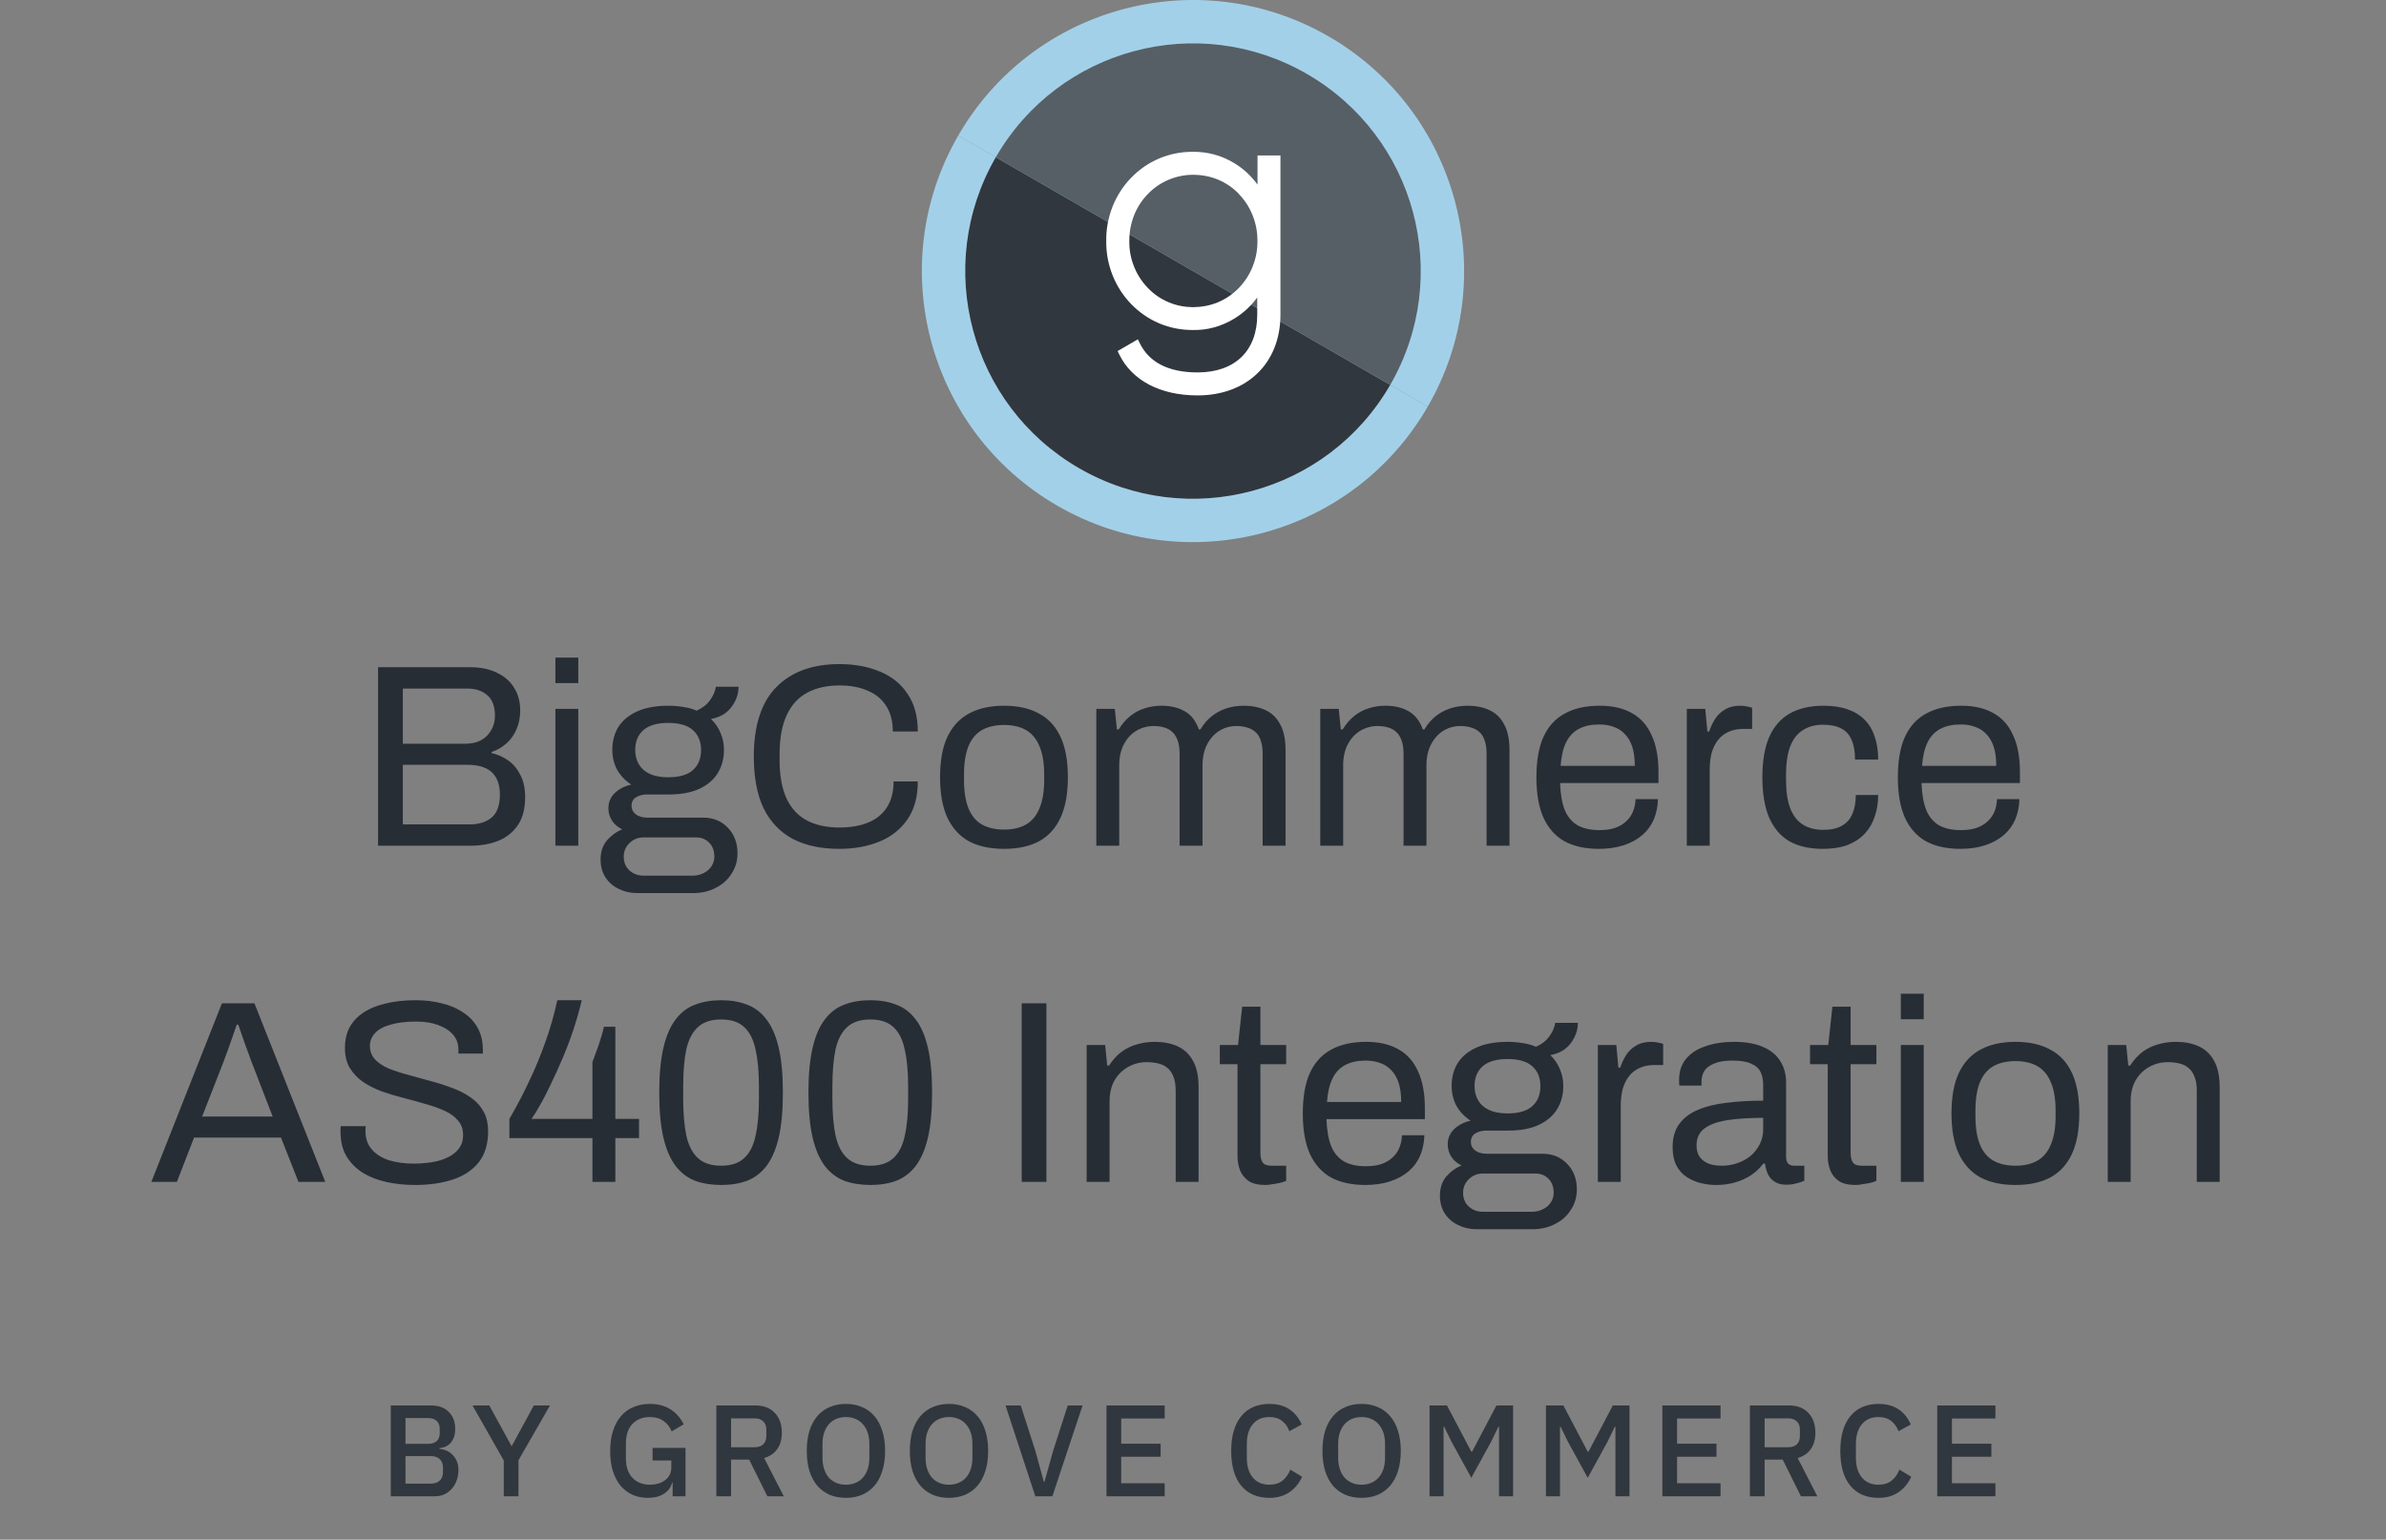 <svg width="220" height="142" viewBox="0 0 220 142" fill="none" xmlns="http://www.w3.org/2000/svg">
<rect x="0" y="0" width="220" height="142" fill="#808080" stroke="none"/>
<path d="M34.861 78V61.536H43.357C44.301 61.536 45.117 61.704 45.805 62.04C46.493 62.36 47.021 62.816 47.389 63.408C47.773 64 47.965 64.704 47.965 65.52C47.965 66.144 47.853 66.72 47.629 67.248C47.405 67.776 47.093 68.216 46.693 68.568C46.293 68.92 45.837 69.184 45.325 69.36V69.456C45.901 69.584 46.421 69.816 46.885 70.152C47.349 70.488 47.717 70.936 47.989 71.496C48.277 72.04 48.421 72.712 48.421 73.512C48.421 74.584 48.197 75.448 47.749 76.104C47.301 76.76 46.701 77.24 45.949 77.544C45.197 77.848 44.333 78 43.357 78H34.861ZM37.141 76.032H43.333C44.149 76.032 44.813 75.824 45.325 75.408C45.837 74.976 46.093 74.264 46.093 73.272C46.093 72.664 45.981 72.16 45.757 71.76C45.533 71.344 45.205 71.04 44.773 70.848C44.341 70.64 43.797 70.536 43.141 70.536H37.141V76.032ZM37.141 68.592H42.925C43.469 68.592 43.941 68.488 44.341 68.28C44.741 68.056 45.053 67.752 45.277 67.368C45.517 66.968 45.637 66.52 45.637 66.024C45.637 65.16 45.405 64.528 44.941 64.128C44.477 63.712 43.861 63.504 43.093 63.504H37.141V68.592ZM51.211 63V60.648H53.323V63H51.211ZM51.211 78V65.376H53.323V78H51.211ZM58.737 82.368C58.129 82.368 57.569 82.24 57.057 81.984C56.545 81.744 56.137 81.392 55.833 80.928C55.529 80.464 55.377 79.912 55.377 79.272C55.377 78.568 55.569 77.984 55.953 77.52C56.353 77.056 56.825 76.712 57.369 76.488C56.969 76.296 56.657 76.032 56.433 75.696C56.209 75.344 56.097 74.96 56.097 74.544C56.097 73.984 56.297 73.512 56.697 73.128C57.113 72.744 57.617 72.488 58.209 72.36C57.665 72.008 57.233 71.56 56.913 71.016C56.609 70.456 56.457 69.84 56.457 69.168C56.457 68.368 56.641 67.664 57.009 67.056C57.393 66.448 57.969 65.968 58.737 65.616C59.521 65.264 60.473 65.088 61.593 65.088C62.105 65.088 62.585 65.128 63.033 65.208C63.481 65.272 63.881 65.384 64.233 65.544C64.793 65.288 65.209 64.96 65.481 64.56C65.769 64.16 65.945 63.752 66.009 63.336H68.097C68.097 63.816 67.985 64.272 67.761 64.704C67.553 65.12 67.265 65.472 66.897 65.76C66.529 66.032 66.081 66.216 65.553 66.312C65.953 66.696 66.249 67.128 66.441 67.608C66.649 68.088 66.753 68.608 66.753 69.168C66.753 69.968 66.561 70.68 66.177 71.304C65.809 71.912 65.249 72.392 64.497 72.744C63.745 73.096 62.801 73.272 61.665 73.272H59.697C59.265 73.272 58.913 73.36 58.641 73.536C58.369 73.696 58.233 73.96 58.233 74.328C58.233 74.648 58.369 74.912 58.641 75.12C58.913 75.312 59.265 75.408 59.697 75.408H64.833C65.761 75.408 66.521 75.72 67.113 76.344C67.705 76.952 68.001 77.736 68.001 78.696C68.001 79.384 67.825 80 67.473 80.544C67.137 81.104 66.657 81.544 66.033 81.864C65.425 82.2 64.713 82.368 63.897 82.368H58.737ZM59.337 80.76H63.873C64.241 80.76 64.577 80.68 64.881 80.52C65.185 80.376 65.425 80.168 65.601 79.896C65.777 79.624 65.865 79.328 65.865 79.008C65.865 78.464 65.705 78.032 65.385 77.712C65.065 77.392 64.665 77.232 64.185 77.232H59.337C58.825 77.232 58.393 77.408 58.041 77.76C57.689 78.096 57.513 78.512 57.513 79.008C57.513 79.536 57.689 79.96 58.041 80.28C58.393 80.6 58.825 80.76 59.337 80.76ZM61.617 71.688C62.641 71.688 63.401 71.464 63.897 71.016C64.393 70.568 64.641 69.952 64.641 69.168C64.641 68.4 64.393 67.792 63.897 67.344C63.401 66.896 62.641 66.672 61.617 66.672C60.593 66.672 59.825 66.896 59.313 67.344C58.817 67.792 58.569 68.4 58.569 69.168C58.569 69.664 58.681 70.104 58.905 70.488C59.129 70.872 59.465 71.168 59.913 71.376C60.361 71.584 60.929 71.688 61.617 71.688ZM77.377 78.288C75.697 78.288 74.273 77.984 73.105 77.376C71.937 76.752 71.041 75.816 70.417 74.568C69.809 73.304 69.505 71.704 69.505 69.768C69.505 66.904 70.201 64.768 71.593 63.36C72.985 61.952 74.921 61.248 77.401 61.248C78.809 61.248 80.057 61.48 81.145 61.944C82.233 62.392 83.081 63.08 83.689 64.008C84.313 64.92 84.625 66.072 84.625 67.464H82.321C82.321 66.504 82.113 65.712 81.697 65.088C81.297 64.464 80.729 64 79.993 63.696C79.257 63.376 78.393 63.216 77.401 63.216C76.249 63.216 75.257 63.44 74.425 63.888C73.593 64.336 72.961 65.032 72.529 65.976C72.097 66.904 71.881 68.104 71.881 69.576V70.08C71.881 71.536 72.097 72.728 72.529 73.656C72.961 74.568 73.585 75.24 74.401 75.672C75.233 76.104 76.233 76.32 77.401 76.32C78.425 76.32 79.305 76.168 80.041 75.864C80.793 75.56 81.369 75.096 81.769 74.472C82.185 73.832 82.393 73.032 82.393 72.072H84.625C84.625 73.496 84.305 74.664 83.665 75.576C83.041 76.488 82.185 77.168 81.097 77.616C80.009 78.064 78.769 78.288 77.377 78.288ZM92.582 78.288C91.302 78.288 90.222 78.056 89.342 77.592C88.478 77.112 87.814 76.384 87.35 75.408C86.902 74.432 86.678 73.192 86.678 71.688C86.678 70.168 86.902 68.928 87.35 67.968C87.814 66.992 88.478 66.272 89.342 65.808C90.222 65.328 91.302 65.088 92.582 65.088C93.862 65.088 94.934 65.328 95.798 65.808C96.678 66.272 97.342 66.992 97.79 67.968C98.238 68.928 98.462 70.168 98.462 71.688C98.462 73.192 98.238 74.432 97.79 75.408C97.342 76.384 96.678 77.112 95.798 77.592C94.934 78.056 93.862 78.288 92.582 78.288ZM92.582 76.512C93.398 76.512 94.078 76.352 94.622 76.032C95.166 75.712 95.574 75.216 95.846 74.544C96.134 73.856 96.278 72.992 96.278 71.952V71.424C96.278 70.368 96.134 69.504 95.846 68.832C95.574 68.16 95.166 67.664 94.622 67.344C94.078 67.024 93.398 66.864 92.582 66.864C91.766 66.864 91.078 67.024 90.518 67.344C89.974 67.664 89.566 68.16 89.294 68.832C89.022 69.504 88.886 70.368 88.886 71.424V71.952C88.886 72.992 89.022 73.856 89.294 74.544C89.566 75.216 89.974 75.712 90.518 76.032C91.078 76.352 91.766 76.512 92.582 76.512ZM101.086 78V65.376H102.79L102.982 67.272H103.15C103.47 66.76 103.83 66.344 104.23 66.024C104.63 65.704 105.07 65.472 105.55 65.328C106.03 65.168 106.55 65.088 107.11 65.088C107.926 65.088 108.63 65.256 109.222 65.592C109.814 65.912 110.254 66.472 110.542 67.272H110.686C110.99 66.76 111.342 66.352 111.742 66.048C112.142 65.728 112.59 65.488 113.086 65.328C113.582 65.168 114.11 65.088 114.67 65.088C115.438 65.088 116.11 65.224 116.686 65.496C117.262 65.752 117.71 66.184 118.03 66.792C118.366 67.384 118.534 68.184 118.534 69.192V78H116.422V69.528C116.422 69.016 116.358 68.592 116.23 68.256C116.118 67.92 115.95 67.664 115.726 67.488C115.502 67.296 115.238 67.16 114.934 67.08C114.646 67 114.334 66.96 113.998 66.96C113.438 66.96 112.918 67.104 112.438 67.392C111.974 67.68 111.598 68.096 111.31 68.64C111.022 69.184 110.878 69.832 110.878 70.584V78H108.766V69.528C108.766 69.016 108.702 68.592 108.574 68.256C108.446 67.92 108.278 67.664 108.07 67.488C107.862 67.296 107.606 67.16 107.302 67.08C107.014 67 106.71 66.96 106.39 66.96C105.814 66.96 105.278 67.104 104.782 67.392C104.302 67.68 103.918 68.096 103.63 68.64C103.342 69.184 103.198 69.832 103.198 70.584V78H101.086ZM121.734 78V65.376H123.438L123.63 67.272H123.798C124.118 66.76 124.478 66.344 124.878 66.024C125.278 65.704 125.718 65.472 126.198 65.328C126.678 65.168 127.198 65.088 127.758 65.088C128.574 65.088 129.278 65.256 129.87 65.592C130.462 65.912 130.902 66.472 131.19 67.272H131.334C131.638 66.76 131.99 66.352 132.39 66.048C132.79 65.728 133.238 65.488 133.734 65.328C134.23 65.168 134.758 65.088 135.318 65.088C136.086 65.088 136.758 65.224 137.334 65.496C137.91 65.752 138.358 66.184 138.678 66.792C139.014 67.384 139.182 68.184 139.182 69.192V78H137.07V69.528C137.07 69.016 137.006 68.592 136.878 68.256C136.766 67.92 136.598 67.664 136.374 67.488C136.15 67.296 135.886 67.16 135.582 67.08C135.294 67 134.982 66.96 134.646 66.96C134.086 66.96 133.566 67.104 133.086 67.392C132.622 67.68 132.246 68.096 131.958 68.64C131.67 69.184 131.526 69.832 131.526 70.584V78H129.414V69.528C129.414 69.016 129.35 68.592 129.222 68.256C129.094 67.92 128.926 67.664 128.718 67.488C128.51 67.296 128.254 67.16 127.95 67.08C127.662 67 127.358 66.96 127.038 66.96C126.462 66.96 125.926 67.104 125.43 67.392C124.95 67.68 124.566 68.096 124.278 68.64C123.99 69.184 123.846 69.832 123.846 70.584V78H121.734ZM147.423 78.288C146.175 78.288 145.119 78.056 144.255 77.592C143.407 77.112 142.759 76.384 142.311 75.408C141.879 74.432 141.663 73.192 141.663 71.688C141.663 70.168 141.879 68.928 142.311 67.968C142.759 66.992 143.415 66.272 144.279 65.808C145.143 65.328 146.223 65.088 147.519 65.088C148.703 65.088 149.695 65.32 150.495 65.784C151.295 66.232 151.895 66.912 152.295 67.824C152.711 68.72 152.919 69.848 152.919 71.208V72.216H143.847C143.879 73.224 144.023 74.056 144.279 74.712C144.551 75.352 144.951 75.824 145.479 76.128C146.007 76.416 146.671 76.56 147.471 76.56C148.015 76.56 148.487 76.496 148.887 76.368C149.303 76.224 149.647 76.024 149.919 75.768C150.207 75.512 150.423 75.208 150.567 74.856C150.711 74.504 150.791 74.12 150.807 73.704H152.871C152.855 74.376 152.727 75 152.487 75.576C152.247 76.136 151.895 76.616 151.431 77.016C150.967 77.416 150.399 77.728 149.727 77.952C149.055 78.176 148.287 78.288 147.423 78.288ZM143.895 70.632H150.735C150.735 69.928 150.655 69.336 150.495 68.856C150.335 68.376 150.103 67.984 149.799 67.68C149.511 67.376 149.167 67.16 148.767 67.032C148.383 66.888 147.943 66.816 147.447 66.816C146.711 66.816 146.087 66.952 145.575 67.224C145.063 67.496 144.671 67.912 144.399 68.472C144.127 69.032 143.959 69.752 143.895 70.632ZM155.531 78V65.376H157.235L157.427 67.464H157.595C157.723 67.064 157.899 66.688 158.123 66.336C158.347 65.968 158.651 65.672 159.035 65.448C159.419 65.208 159.891 65.088 160.451 65.088C160.691 65.088 160.907 65.112 161.099 65.16C161.307 65.192 161.459 65.232 161.555 65.28V67.224H160.763C160.219 67.224 159.747 67.32 159.347 67.512C158.963 67.688 158.643 67.944 158.387 68.28C158.131 68.616 157.939 69.016 157.811 69.48C157.699 69.944 157.643 70.44 157.643 70.968V78H155.531ZM168.065 78.288C166.849 78.288 165.825 78.056 164.993 77.592C164.177 77.112 163.553 76.384 163.121 75.408C162.705 74.416 162.497 73.176 162.497 71.688C162.497 70.2 162.705 68.968 163.121 67.992C163.553 67.016 164.185 66.288 165.017 65.808C165.865 65.328 166.905 65.088 168.137 65.088C169.001 65.088 169.745 65.2 170.369 65.424C171.009 65.648 171.537 65.976 171.953 66.408C172.369 66.84 172.673 67.36 172.865 67.968C173.073 68.576 173.177 69.272 173.177 70.056H171.041C171.041 69.32 170.937 68.72 170.729 68.256C170.537 67.776 170.225 67.424 169.793 67.2C169.361 66.96 168.793 66.84 168.089 66.84C167.385 66.84 166.777 67 166.265 67.32C165.753 67.624 165.361 68.112 165.089 68.784C164.817 69.456 164.681 70.344 164.681 71.448V71.952C164.681 72.992 164.809 73.856 165.065 74.544C165.337 75.232 165.729 75.736 166.241 76.056C166.753 76.376 167.377 76.536 168.113 76.536C168.833 76.536 169.409 76.408 169.841 76.152C170.289 75.896 170.609 75.528 170.801 75.048C171.009 74.568 171.113 73.992 171.113 73.32H173.177C173.177 74.024 173.073 74.68 172.865 75.288C172.673 75.896 172.369 76.424 171.953 76.872C171.537 77.32 171.009 77.672 170.369 77.928C169.729 78.168 168.961 78.288 168.065 78.288ZM180.751 78.288C179.503 78.288 178.447 78.056 177.583 77.592C176.735 77.112 176.087 76.384 175.639 75.408C175.207 74.432 174.991 73.192 174.991 71.688C174.991 70.168 175.207 68.928 175.639 67.968C176.087 66.992 176.743 66.272 177.607 65.808C178.471 65.328 179.551 65.088 180.847 65.088C182.031 65.088 183.023 65.32 183.823 65.784C184.623 66.232 185.223 66.912 185.623 67.824C186.039 68.72 186.247 69.848 186.247 71.208V72.216H177.175C177.207 73.224 177.351 74.056 177.607 74.712C177.879 75.352 178.279 75.824 178.807 76.128C179.335 76.416 179.999 76.56 180.799 76.56C181.343 76.56 181.815 76.496 182.215 76.368C182.631 76.224 182.975 76.024 183.247 75.768C183.535 75.512 183.751 75.208 183.895 74.856C184.039 74.504 184.119 74.12 184.135 73.704H186.199C186.183 74.376 186.055 75 185.815 75.576C185.575 76.136 185.223 76.616 184.759 77.016C184.295 77.416 183.727 77.728 183.055 77.952C182.383 78.176 181.615 78.288 180.751 78.288ZM177.223 70.632H184.063C184.063 69.928 183.983 69.336 183.823 68.856C183.663 68.376 183.431 67.984 183.127 67.68C182.839 67.376 182.495 67.16 182.095 67.032C181.711 66.888 181.271 66.816 180.775 66.816C180.039 66.816 179.415 66.952 178.903 67.224C178.391 67.496 177.999 67.912 177.727 68.472C177.455 69.032 177.287 69.752 177.223 70.632ZM13.957 109L20.461 92.536H23.461L29.989 109H27.517L25.909 104.92H17.893L16.309 109H13.957ZM18.637 102.976H25.141L23.149 97.816C23.101 97.672 23.029 97.472 22.933 97.216C22.837 96.96 22.733 96.68 22.621 96.376C22.509 96.056 22.397 95.736 22.285 95.416C22.173 95.08 22.069 94.776 21.973 94.504H21.829C21.717 94.824 21.589 95.192 21.445 95.608C21.301 96.024 21.157 96.432 21.013 96.832C20.869 97.216 20.749 97.544 20.653 97.816L18.637 102.976ZM38.26 109.288C37.364 109.288 36.5 109.2 35.668 109.024C34.852 108.848 34.124 108.568 33.484 108.184C32.844 107.784 32.332 107.272 31.948 106.648C31.58 106.024 31.396 105.256 31.396 104.344C31.396 104.264 31.396 104.184 31.396 104.104C31.412 104.024 31.42 103.944 31.42 103.864H33.724C33.724 103.912 33.716 103.992 33.7 104.104C33.7 104.2 33.7 104.288 33.7 104.368C33.7 105.008 33.892 105.552 34.276 106C34.66 106.448 35.188 106.784 35.86 107.008C36.548 107.216 37.324 107.32 38.188 107.32C38.572 107.32 38.972 107.296 39.388 107.248C39.82 107.2 40.228 107.12 40.612 107.008C41.012 106.88 41.364 106.72 41.668 106.528C41.988 106.32 42.236 106.072 42.412 105.784C42.604 105.48 42.7 105.112 42.7 104.68C42.7 104.136 42.54 103.688 42.22 103.336C41.916 102.968 41.508 102.672 40.996 102.448C40.484 102.208 39.9 102 39.244 101.824C38.604 101.632 37.94 101.448 37.252 101.272C36.564 101.096 35.892 100.896 35.236 100.672C34.596 100.432 34.02 100.144 33.508 99.808C32.996 99.456 32.58 99.024 32.26 98.512C31.956 98 31.804 97.376 31.804 96.64C31.804 95.952 31.94 95.336 32.212 94.792C32.5 94.248 32.916 93.792 33.46 93.424C34.02 93.04 34.708 92.752 35.524 92.56C36.34 92.352 37.276 92.248 38.332 92.248C39.196 92.248 39.996 92.344 40.732 92.536C41.484 92.712 42.14 92.992 42.7 93.376C43.276 93.744 43.724 94.216 44.044 94.792C44.364 95.368 44.524 96.064 44.524 96.88V97.168H42.268V96.808C42.268 96.264 42.1 95.8 41.764 95.416C41.428 95.032 40.964 94.736 40.372 94.528C39.796 94.32 39.14 94.216 38.404 94.216C37.444 94.216 36.644 94.312 36.004 94.504C35.364 94.68 34.884 94.944 34.564 95.296C34.26 95.632 34.108 96.016 34.108 96.448C34.108 96.944 34.26 97.36 34.564 97.696C34.884 98.032 35.3 98.312 35.812 98.536C36.324 98.744 36.908 98.936 37.564 99.112C38.22 99.288 38.884 99.472 39.556 99.664C40.244 99.84 40.908 100.048 41.548 100.288C42.204 100.512 42.788 100.8 43.3 101.152C43.828 101.488 44.244 101.92 44.548 102.448C44.852 102.96 45.004 103.592 45.004 104.344C45.004 105.512 44.716 106.464 44.14 107.2C43.564 107.92 42.772 108.448 41.764 108.784C40.756 109.12 39.588 109.288 38.26 109.288ZM54.625 109V104.968H46.969V103.192C47.641 102.04 48.249 100.88 48.793 99.712C49.353 98.544 49.849 97.344 50.281 96.112C50.729 94.88 51.097 93.592 51.385 92.248H53.641C53.433 93.128 53.177 94.032 52.873 94.96C52.569 95.872 52.233 96.76 51.865 97.624C51.497 98.488 51.129 99.296 50.761 100.048C50.409 100.8 50.073 101.448 49.753 101.992C49.449 102.536 49.201 102.936 49.009 103.192H54.625V97.96C54.721 97.704 54.817 97.44 54.913 97.168C55.025 96.88 55.129 96.592 55.225 96.304C55.321 96 55.409 95.72 55.489 95.464C55.569 95.192 55.633 94.936 55.681 94.696H56.737V103.192H58.921V104.968H56.737V109H54.625ZM66.497 109.288C65.601 109.288 64.801 109.16 64.097 108.904C63.393 108.632 62.793 108.176 62.297 107.536C61.801 106.88 61.425 106.008 61.169 104.92C60.913 103.816 60.785 102.432 60.785 100.768C60.785 99.104 60.913 97.728 61.169 96.64C61.425 95.536 61.801 94.664 62.297 94.024C62.793 93.368 63.393 92.912 64.097 92.656C64.801 92.384 65.601 92.248 66.497 92.248C67.393 92.248 68.185 92.384 68.873 92.656C69.577 92.912 70.177 93.368 70.673 94.024C71.169 94.664 71.545 95.536 71.801 96.64C72.057 97.728 72.185 99.104 72.185 100.768C72.185 102.432 72.057 103.816 71.801 104.92C71.545 106.008 71.169 106.88 70.673 107.536C70.177 108.176 69.577 108.632 68.873 108.904C68.185 109.16 67.393 109.288 66.497 109.288ZM66.497 107.512C67.409 107.512 68.113 107.28 68.609 106.816C69.121 106.352 69.473 105.664 69.665 104.752C69.873 103.84 69.977 102.704 69.977 101.344V100.24C69.977 98.864 69.873 97.72 69.665 96.808C69.473 95.88 69.121 95.184 68.609 94.72C68.113 94.256 67.409 94.024 66.497 94.024C65.585 94.024 64.873 94.256 64.361 94.72C63.849 95.184 63.489 95.872 63.281 96.784C63.089 97.696 62.993 98.84 62.993 100.216V101.296C62.993 102.656 63.089 103.8 63.281 104.728C63.489 105.656 63.849 106.352 64.361 106.816C64.873 107.28 65.585 107.512 66.497 107.512ZM80.255 109.288C79.359 109.288 78.559 109.16 77.855 108.904C77.151 108.632 76.551 108.176 76.055 107.536C75.559 106.88 75.183 106.008 74.927 104.92C74.671 103.816 74.543 102.432 74.543 100.768C74.543 99.104 74.671 97.728 74.927 96.64C75.183 95.536 75.559 94.664 76.055 94.024C76.551 93.368 77.151 92.912 77.855 92.656C78.559 92.384 79.359 92.248 80.255 92.248C81.151 92.248 81.943 92.384 82.631 92.656C83.335 92.912 83.935 93.368 84.431 94.024C84.927 94.664 85.303 95.536 85.559 96.64C85.815 97.728 85.943 99.104 85.943 100.768C85.943 102.432 85.815 103.816 85.559 104.92C85.303 106.008 84.927 106.88 84.431 107.536C83.935 108.176 83.335 108.632 82.631 108.904C81.943 109.16 81.151 109.288 80.255 109.288ZM80.255 107.512C81.167 107.512 81.871 107.28 82.367 106.816C82.879 106.352 83.231 105.664 83.423 104.752C83.631 103.84 83.735 102.704 83.735 101.344V100.24C83.735 98.864 83.631 97.72 83.423 96.808C83.231 95.88 82.879 95.184 82.367 94.72C81.871 94.256 81.167 94.024 80.255 94.024C79.343 94.024 78.631 94.256 78.119 94.72C77.607 95.184 77.247 95.872 77.039 96.784C76.847 97.696 76.751 98.84 76.751 100.216V101.296C76.751 102.656 76.847 103.8 77.039 104.728C77.247 105.656 77.607 106.352 78.119 106.816C78.631 107.28 79.343 107.512 80.255 107.512ZM94.205 109V92.536H96.485V109H94.205ZM100.195 109V96.376H101.899L102.091 98.272H102.259C102.595 97.76 102.971 97.344 103.387 97.024C103.819 96.704 104.291 96.472 104.803 96.328C105.331 96.168 105.891 96.088 106.483 96.088C107.283 96.088 107.979 96.224 108.571 96.496C109.179 96.768 109.651 97.208 109.987 97.816C110.339 98.424 110.515 99.248 110.515 100.288V109H108.403V100.576C108.403 100.048 108.331 99.616 108.187 99.28C108.059 98.944 107.875 98.68 107.635 98.488C107.411 98.296 107.131 98.16 106.795 98.08C106.475 98 106.115 97.96 105.715 97.96C105.123 97.96 104.563 98.104 104.035 98.392C103.507 98.68 103.083 99.096 102.763 99.64C102.459 100.184 102.307 100.832 102.307 101.584V109H100.195ZM116.671 109.288C116.015 109.288 115.503 109.168 115.135 108.928C114.767 108.672 114.503 108.344 114.343 107.944C114.183 107.528 114.103 107.088 114.103 106.624V98.152H112.471V96.376H114.151L114.535 92.848H116.215V96.376H118.591V98.152H116.215V106.312C116.215 106.712 116.287 107.016 116.431 107.224C116.575 107.416 116.847 107.512 117.247 107.512H118.591V108.904C118.431 108.984 118.239 109.048 118.015 109.096C117.791 109.144 117.559 109.184 117.319 109.216C117.095 109.264 116.879 109.288 116.671 109.288ZM125.884 109.288C124.636 109.288 123.58 109.056 122.715 108.592C121.868 108.112 121.22 107.384 120.771 106.408C120.34 105.432 120.124 104.192 120.124 102.688C120.124 101.168 120.34 99.928 120.771 98.968C121.22 97.992 121.876 97.272 122.74 96.808C123.604 96.328 124.684 96.088 125.98 96.088C127.164 96.088 128.156 96.32 128.956 96.784C129.756 97.232 130.356 97.912 130.756 98.824C131.172 99.72 131.38 100.848 131.38 102.208V103.216H122.308C122.34 104.224 122.484 105.056 122.74 105.712C123.012 106.352 123.412 106.824 123.94 107.128C124.468 107.416 125.132 107.56 125.932 107.56C126.476 107.56 126.948 107.496 127.348 107.368C127.764 107.224 128.108 107.024 128.38 106.768C128.668 106.512 128.884 106.208 129.028 105.856C129.172 105.504 129.252 105.12 129.268 104.704H131.332C131.316 105.376 131.188 106 130.948 106.576C130.708 107.136 130.356 107.616 129.892 108.016C129.428 108.416 128.86 108.728 128.188 108.952C127.516 109.176 126.748 109.288 125.884 109.288ZM122.355 101.632H129.196C129.196 100.928 129.116 100.336 128.956 99.856C128.796 99.376 128.564 98.984 128.26 98.68C127.972 98.376 127.628 98.16 127.228 98.032C126.844 97.888 126.404 97.816 125.908 97.816C125.172 97.816 124.548 97.952 124.036 98.224C123.524 98.496 123.132 98.912 122.86 99.472C122.588 100.032 122.42 100.752 122.355 101.632ZM136.128 113.368C135.52 113.368 134.96 113.24 134.448 112.984C133.936 112.744 133.528 112.392 133.224 111.928C132.92 111.464 132.768 110.912 132.768 110.272C132.768 109.568 132.96 108.984 133.344 108.52C133.744 108.056 134.216 107.712 134.76 107.488C134.36 107.296 134.048 107.032 133.824 106.696C133.6 106.344 133.488 105.96 133.488 105.544C133.488 104.984 133.688 104.512 134.088 104.128C134.504 103.744 135.008 103.488 135.6 103.36C135.056 103.008 134.624 102.56 134.304 102.016C134 101.456 133.848 100.84 133.848 100.168C133.848 99.368 134.032 98.664 134.4 98.056C134.784 97.448 135.36 96.968 136.128 96.616C136.912 96.264 137.864 96.088 138.984 96.088C139.496 96.088 139.976 96.128 140.424 96.208C140.872 96.272 141.272 96.384 141.624 96.544C142.184 96.288 142.6 95.96 142.872 95.56C143.16 95.16 143.336 94.752 143.4 94.336H145.488C145.488 94.816 145.376 95.272 145.152 95.704C144.944 96.12 144.656 96.472 144.288 96.76C143.92 97.032 143.472 97.216 142.944 97.312C143.344 97.696 143.64 98.128 143.832 98.608C144.04 99.088 144.144 99.608 144.144 100.168C144.144 100.968 143.952 101.68 143.568 102.304C143.2 102.912 142.64 103.392 141.888 103.744C141.136 104.096 140.192 104.272 139.056 104.272H137.088C136.656 104.272 136.304 104.36 136.032 104.536C135.76 104.696 135.624 104.96 135.624 105.328C135.624 105.648 135.76 105.912 136.032 106.12C136.304 106.312 136.656 106.408 137.088 106.408H142.224C143.152 106.408 143.912 106.72 144.504 107.344C145.096 107.952 145.392 108.736 145.392 109.696C145.392 110.384 145.216 111 144.864 111.544C144.528 112.104 144.048 112.544 143.424 112.864C142.816 113.2 142.104 113.368 141.288 113.368H136.128ZM136.728 111.76H141.264C141.632 111.76 141.968 111.68 142.272 111.52C142.576 111.376 142.816 111.168 142.992 110.896C143.168 110.624 143.256 110.328 143.256 110.008C143.256 109.464 143.096 109.032 142.776 108.712C142.456 108.392 142.056 108.232 141.576 108.232H136.728C136.216 108.232 135.784 108.408 135.432 108.76C135.08 109.096 134.904 109.512 134.904 110.008C134.904 110.536 135.08 110.96 135.432 111.28C135.784 111.6 136.216 111.76 136.728 111.76ZM139.008 102.688C140.032 102.688 140.792 102.464 141.288 102.016C141.784 101.568 142.032 100.952 142.032 100.168C142.032 99.4 141.784 98.792 141.288 98.344C140.792 97.896 140.032 97.672 139.008 97.672C137.984 97.672 137.216 97.896 136.704 98.344C136.208 98.792 135.96 99.4 135.96 100.168C135.96 100.664 136.072 101.104 136.296 101.488C136.52 101.872 136.856 102.168 137.304 102.376C137.752 102.584 138.32 102.688 139.008 102.688ZM147.328 109V96.376H149.032L149.224 98.464H149.392C149.52 98.064 149.696 97.688 149.92 97.336C150.144 96.968 150.448 96.672 150.832 96.448C151.216 96.208 151.688 96.088 152.248 96.088C152.488 96.088 152.704 96.112 152.896 96.16C153.104 96.192 153.256 96.232 153.352 96.28V98.224H152.56C152.016 98.224 151.544 98.32 151.144 98.512C150.76 98.688 150.44 98.944 150.184 99.28C149.928 99.616 149.736 100.016 149.608 100.48C149.496 100.944 149.44 101.44 149.44 101.968V109H147.328ZM158.23 109.288C157.766 109.288 157.302 109.232 156.838 109.12C156.374 109.008 155.942 108.824 155.542 108.568C155.142 108.312 154.822 107.96 154.582 107.512C154.342 107.048 154.222 106.472 154.222 105.784C154.222 104.92 154.43 104.208 154.846 103.648C155.262 103.088 155.838 102.656 156.574 102.352C157.326 102.032 158.214 101.816 159.238 101.704C160.262 101.576 161.374 101.512 162.574 101.512V100.072C162.574 99.608 162.494 99.208 162.334 98.872C162.174 98.536 161.886 98.28 161.47 98.104C161.07 97.912 160.494 97.816 159.742 97.816C159.022 97.816 158.446 97.912 158.014 98.104C157.598 98.28 157.302 98.512 157.126 98.8C156.966 99.088 156.886 99.408 156.886 99.76V100.12H154.846C154.83 100.04 154.822 99.96 154.822 99.88C154.822 99.8 154.822 99.704 154.822 99.592C154.822 98.824 155.03 98.184 155.446 97.672C155.878 97.144 156.478 96.752 157.246 96.496C158.014 96.224 158.894 96.088 159.886 96.088C160.942 96.088 161.822 96.24 162.526 96.544C163.246 96.848 163.782 97.28 164.134 97.84C164.502 98.4 164.686 99.072 164.686 99.856V106.696C164.686 107 164.758 107.216 164.902 107.344C165.046 107.456 165.222 107.512 165.43 107.512H166.366V108.904C166.142 109 165.894 109.08 165.622 109.144C165.35 109.224 165.038 109.264 164.686 109.264C164.27 109.264 163.926 109.176 163.654 109C163.382 108.84 163.174 108.616 163.03 108.328C162.886 108.024 162.79 107.688 162.742 107.32H162.574C162.286 107.72 161.918 108.072 161.47 108.376C161.038 108.664 160.55 108.888 160.006 109.048C159.462 109.208 158.87 109.288 158.23 109.288ZM158.758 107.512C159.27 107.512 159.75 107.432 160.198 107.272C160.662 107.112 161.07 106.888 161.422 106.6C161.774 106.296 162.054 105.936 162.262 105.52C162.47 105.104 162.574 104.648 162.574 104.152V103.096C161.278 103.096 160.174 103.168 159.262 103.312C158.35 103.456 157.646 103.712 157.15 104.08C156.67 104.448 156.43 104.968 156.43 105.64C156.43 106.072 156.526 106.424 156.718 106.696C156.91 106.968 157.182 107.176 157.534 107.32C157.886 107.448 158.294 107.512 158.758 107.512ZM171.092 109.288C170.436 109.288 169.924 109.168 169.556 108.928C169.188 108.672 168.924 108.344 168.764 107.944C168.604 107.528 168.524 107.088 168.524 106.624V98.152H166.892V96.376H168.572L168.956 92.848H170.636V96.376H173.012V98.152H170.636V106.312C170.636 106.712 170.708 107.016 170.852 107.224C170.996 107.416 171.268 107.512 171.668 107.512H173.012V108.904C172.852 108.984 172.66 109.048 172.436 109.096C172.212 109.144 171.98 109.184 171.74 109.216C171.516 109.264 171.3 109.288 171.092 109.288ZM175.265 94V91.648H177.377V94H175.265ZM175.265 109V96.376H177.377V109H175.265ZM185.84 109.288C184.56 109.288 183.48 109.056 182.6 108.592C181.736 108.112 181.072 107.384 180.608 106.408C180.16 105.432 179.936 104.192 179.936 102.688C179.936 101.168 180.16 99.928 180.608 98.968C181.072 97.992 181.736 97.272 182.6 96.808C183.48 96.328 184.56 96.088 185.84 96.088C187.12 96.088 188.192 96.328 189.056 96.808C189.936 97.272 190.6 97.992 191.048 98.968C191.496 99.928 191.72 101.168 191.72 102.688C191.72 104.192 191.496 105.432 191.048 106.408C190.6 107.384 189.936 108.112 189.056 108.592C188.192 109.056 187.12 109.288 185.84 109.288ZM185.84 107.512C186.656 107.512 187.336 107.352 187.88 107.032C188.424 106.712 188.832 106.216 189.104 105.544C189.392 104.856 189.536 103.992 189.536 102.952V102.424C189.536 101.368 189.392 100.504 189.104 99.832C188.832 99.16 188.424 98.664 187.88 98.344C187.336 98.024 186.656 97.864 185.84 97.864C185.024 97.864 184.336 98.024 183.776 98.344C183.232 98.664 182.824 99.16 182.552 99.832C182.28 100.504 182.144 101.368 182.144 102.424V102.952C182.144 103.992 182.28 104.856 182.552 105.544C182.824 106.216 183.232 106.712 183.776 107.032C184.336 107.352 185.024 107.512 185.84 107.512ZM194.344 109V96.376H196.048L196.24 98.272H196.408C196.744 97.76 197.12 97.344 197.536 97.024C197.968 96.704 198.44 96.472 198.952 96.328C199.48 96.168 200.04 96.088 200.632 96.088C201.432 96.088 202.128 96.224 202.72 96.496C203.328 96.768 203.8 97.208 204.136 97.816C204.488 98.424 204.664 99.248 204.664 100.288V109H202.552V100.576C202.552 100.048 202.48 99.616 202.336 99.28C202.208 98.944 202.024 98.68 201.784 98.488C201.56 98.296 201.28 98.16 200.944 98.08C200.624 98 200.264 97.96 199.864 97.96C199.272 97.96 198.712 98.104 198.184 98.392C197.656 98.68 197.232 99.096 196.912 99.64C196.608 100.184 196.456 100.832 196.456 101.584V109H194.344Z" fill="#272D35"/>
<path d="M36.032 129.624H39.74C40.436 129.624 40.98 129.82 41.372 130.212C41.772 130.604 41.972 131.128 41.972 131.784C41.972 132.096 41.928 132.364 41.84 132.588C41.752 132.804 41.64 132.984 41.504 133.128C41.368 133.264 41.212 133.368 41.036 133.44C40.86 133.504 40.688 133.544 40.52 133.56V133.632C40.688 133.64 40.872 133.68 41.072 133.752C41.28 133.824 41.472 133.94 41.648 134.1C41.824 134.252 41.972 134.452 42.092 134.7C42.212 134.94 42.272 135.236 42.272 135.588C42.272 135.924 42.216 136.24 42.104 136.536C42 136.832 41.852 137.088 41.66 137.304C41.468 137.52 41.24 137.692 40.976 137.82C40.712 137.94 40.424 138 40.112 138H36.032V129.624ZM37.388 136.836H39.716C40.068 136.836 40.344 136.744 40.544 136.56C40.744 136.376 40.844 136.112 40.844 135.768V135.36C40.844 135.016 40.744 134.752 40.544 134.568C40.344 134.384 40.068 134.292 39.716 134.292H37.388V136.836ZM37.388 133.164H39.488C39.824 133.164 40.084 133.08 40.268 132.912C40.452 132.736 40.544 132.488 40.544 132.168V131.784C40.544 131.464 40.452 131.22 40.268 131.052C40.084 130.876 39.824 130.788 39.488 130.788H37.388V133.164ZM46.449 138V134.7L43.569 129.624H45.117L47.157 133.356H47.193L49.221 129.624H50.709L47.805 134.676V138H46.449ZM62.019 136.728H61.971C61.883 137.136 61.643 137.476 61.251 137.748C60.867 138.012 60.355 138.144 59.715 138.144C59.219 138.144 58.759 138.052 58.335 137.868C57.911 137.676 57.543 137.4 57.231 137.04C56.927 136.672 56.687 136.22 56.511 135.684C56.343 135.14 56.259 134.516 56.259 133.812C56.259 133.116 56.347 132.5 56.523 131.964C56.699 131.42 56.947 130.964 57.267 130.596C57.587 130.228 57.971 129.952 58.419 129.768C58.867 129.576 59.367 129.48 59.919 129.48C60.671 129.48 61.307 129.648 61.827 129.984C62.347 130.312 62.751 130.772 63.039 131.364L61.935 132.012C61.775 131.62 61.527 131.304 61.191 131.064C60.855 130.816 60.431 130.692 59.919 130.692C59.255 130.692 58.719 130.904 58.311 131.328C57.911 131.752 57.711 132.352 57.711 133.128V134.496C57.711 135.272 57.911 135.872 58.311 136.296C58.719 136.72 59.255 136.932 59.919 136.932C60.183 136.932 60.435 136.9 60.675 136.836C60.915 136.764 61.123 136.664 61.299 136.536C61.483 136.4 61.627 136.236 61.731 136.044C61.843 135.844 61.899 135.612 61.899 135.348V134.7H60.171V133.536H63.207V138H62.019V136.728ZM67.408 138H66.052V129.624H69.664C70.416 129.624 71.008 129.852 71.44 130.308C71.872 130.756 72.088 131.368 72.088 132.144C72.088 132.744 71.948 133.244 71.668 133.644C71.396 134.036 70.992 134.312 70.456 134.472L72.268 138H70.756L69.076 134.616H67.408V138ZM69.568 133.476C69.912 133.476 70.18 133.388 70.372 133.212C70.564 133.028 70.66 132.768 70.66 132.432V131.856C70.66 131.52 70.564 131.264 70.372 131.088C70.18 130.904 69.912 130.812 69.568 130.812H67.408V133.476H69.568ZM77.998 138.144C77.454 138.144 76.958 138.052 76.51 137.868C76.07 137.676 75.69 137.4 75.37 137.04C75.058 136.672 74.814 136.22 74.638 135.684C74.47 135.14 74.386 134.516 74.386 133.812C74.386 133.108 74.47 132.488 74.638 131.952C74.814 131.408 75.058 130.956 75.37 130.596C75.69 130.228 76.07 129.952 76.51 129.768C76.958 129.576 77.454 129.48 77.998 129.48C78.542 129.48 79.034 129.576 79.474 129.768C79.922 129.952 80.302 130.228 80.614 130.596C80.934 130.956 81.178 131.408 81.346 131.952C81.522 132.488 81.61 133.108 81.61 133.812C81.61 134.516 81.522 135.14 81.346 135.684C81.178 136.22 80.934 136.672 80.614 137.04C80.302 137.4 79.922 137.676 79.474 137.868C79.034 138.052 78.542 138.144 77.998 138.144ZM77.998 136.932C78.318 136.932 78.61 136.876 78.874 136.764C79.146 136.652 79.374 136.492 79.558 136.284C79.75 136.068 79.898 135.808 80.002 135.504C80.106 135.2 80.158 134.856 80.158 134.472V133.152C80.158 132.768 80.106 132.424 80.002 132.12C79.898 131.816 79.75 131.56 79.558 131.352C79.374 131.136 79.146 130.972 78.874 130.86C78.61 130.748 78.318 130.692 77.998 130.692C77.67 130.692 77.374 130.748 77.11 130.86C76.846 130.972 76.618 131.136 76.426 131.352C76.242 131.56 76.098 131.816 75.994 132.12C75.89 132.424 75.838 132.768 75.838 133.152V134.472C75.838 134.856 75.89 135.2 75.994 135.504C76.098 135.808 76.242 136.068 76.426 136.284C76.618 136.492 76.846 136.652 77.11 136.764C77.374 136.876 77.67 136.932 77.998 136.932ZM87.501 138.144C86.957 138.144 86.461 138.052 86.013 137.868C85.573 137.676 85.193 137.4 84.873 137.04C84.561 136.672 84.317 136.22 84.141 135.684C83.973 135.14 83.889 134.516 83.889 133.812C83.889 133.108 83.973 132.488 84.141 131.952C84.317 131.408 84.561 130.956 84.873 130.596C85.193 130.228 85.573 129.952 86.013 129.768C86.461 129.576 86.957 129.48 87.501 129.48C88.045 129.48 88.537 129.576 88.977 129.768C89.425 129.952 89.805 130.228 90.117 130.596C90.437 130.956 90.681 131.408 90.849 131.952C91.025 132.488 91.113 133.108 91.113 133.812C91.113 134.516 91.025 135.14 90.849 135.684C90.681 136.22 90.437 136.672 90.117 137.04C89.805 137.4 89.425 137.676 88.977 137.868C88.537 138.052 88.045 138.144 87.501 138.144ZM87.501 136.932C87.821 136.932 88.113 136.876 88.377 136.764C88.649 136.652 88.877 136.492 89.061 136.284C89.253 136.068 89.401 135.808 89.505 135.504C89.609 135.2 89.661 134.856 89.661 134.472V133.152C89.661 132.768 89.609 132.424 89.505 132.12C89.401 131.816 89.253 131.56 89.061 131.352C88.877 131.136 88.649 130.972 88.377 130.86C88.113 130.748 87.821 130.692 87.501 130.692C87.173 130.692 86.877 130.748 86.613 130.86C86.349 130.972 86.121 131.136 85.929 131.352C85.745 131.56 85.601 131.816 85.497 132.12C85.393 132.424 85.341 132.768 85.341 133.152V134.472C85.341 134.856 85.393 135.2 85.497 135.504C85.601 135.808 85.745 136.068 85.929 136.284C86.121 136.492 86.349 136.652 86.613 136.764C86.877 136.876 87.173 136.932 87.501 136.932ZM95.461 138L92.713 129.624H94.117L95.449 133.764L96.253 136.68H96.301L97.117 133.764L98.449 129.624H99.817L97.033 138H95.461ZM102.025 138V129.624H107.389V130.824H103.381V133.152H107.017V134.352H103.381V136.8H107.389V138H102.025ZM117.038 138.144C115.942 138.144 115.082 137.776 114.458 137.04C113.834 136.296 113.522 135.22 113.522 133.812C113.522 133.108 113.602 132.488 113.762 131.952C113.922 131.416 114.154 130.964 114.458 130.596C114.762 130.228 115.13 129.952 115.562 129.768C116.002 129.576 116.494 129.48 117.038 129.48C117.766 129.48 118.374 129.64 118.862 129.96C119.358 130.28 119.746 130.752 120.026 131.376L118.886 132C118.742 131.6 118.518 131.284 118.214 131.052C117.918 130.812 117.526 130.692 117.038 130.692C116.39 130.692 115.882 130.912 115.514 131.352C115.146 131.792 114.962 132.4 114.962 133.176V134.448C114.962 135.224 115.146 135.832 115.514 136.272C115.882 136.712 116.39 136.932 117.038 136.932C117.542 136.932 117.95 136.804 118.262 136.548C118.582 136.284 118.818 135.948 118.97 135.54L120.062 136.2C119.782 136.808 119.39 137.284 118.886 137.628C118.382 137.972 117.766 138.144 117.038 138.144ZM125.547 138.144C125.003 138.144 124.507 138.052 124.059 137.868C123.619 137.676 123.239 137.4 122.919 137.04C122.607 136.672 122.363 136.22 122.187 135.684C122.019 135.14 121.935 134.516 121.935 133.812C121.935 133.108 122.019 132.488 122.187 131.952C122.363 131.408 122.607 130.956 122.919 130.596C123.239 130.228 123.619 129.952 124.059 129.768C124.507 129.576 125.003 129.48 125.547 129.48C126.091 129.48 126.583 129.576 127.023 129.768C127.471 129.952 127.851 130.228 128.163 130.596C128.483 130.956 128.727 131.408 128.895 131.952C129.071 132.488 129.159 133.108 129.159 133.812C129.159 134.516 129.071 135.14 128.895 135.684C128.727 136.22 128.483 136.672 128.163 137.04C127.851 137.4 127.471 137.676 127.023 137.868C126.583 138.052 126.091 138.144 125.547 138.144ZM125.547 136.932C125.867 136.932 126.159 136.876 126.423 136.764C126.695 136.652 126.923 136.492 127.107 136.284C127.299 136.068 127.447 135.808 127.551 135.504C127.655 135.2 127.707 134.856 127.707 134.472V133.152C127.707 132.768 127.655 132.424 127.551 132.12C127.447 131.816 127.299 131.56 127.107 131.352C126.923 131.136 126.695 130.972 126.423 130.86C126.159 130.748 125.867 130.692 125.547 130.692C125.219 130.692 124.923 130.748 124.659 130.86C124.395 130.972 124.167 131.136 123.975 131.352C123.791 131.56 123.647 131.816 123.543 132.12C123.439 132.424 123.387 132.768 123.387 133.152V134.472C123.387 134.856 123.439 135.2 123.543 135.504C123.647 135.808 123.791 136.068 123.975 136.284C124.167 136.492 124.395 136.652 124.659 136.764C124.923 136.876 125.219 136.932 125.547 136.932ZM138.218 131.592H138.158L137.498 132.948L135.662 136.296L133.826 132.948L133.166 131.592H133.106V138H131.81V129.624H133.418L135.662 133.884H135.734L137.978 129.624H139.514V138H138.218V131.592ZM148.951 131.592H148.891L148.231 132.948L146.395 136.296L144.559 132.948L143.899 131.592H143.839V138H142.543V129.624H144.151L146.395 133.884H146.467L148.711 129.624H150.247V138H148.951V131.592ZM153.277 138V129.624H158.641V130.824H154.633V133.152H158.269V134.352H154.633V136.8H158.641V138H153.277ZM162.706 138H161.35V129.624H164.962C165.714 129.624 166.306 129.852 166.738 130.308C167.17 130.756 167.386 131.368 167.386 132.144C167.386 132.744 167.246 133.244 166.966 133.644C166.694 134.036 166.29 134.312 165.754 134.472L167.566 138H166.054L164.374 134.616H162.706V138ZM164.866 133.476C165.21 133.476 165.478 133.388 165.67 133.212C165.862 133.028 165.958 132.768 165.958 132.432V131.856C165.958 131.52 165.862 131.264 165.67 131.088C165.478 130.904 165.21 130.812 164.866 130.812H162.706V133.476H164.866ZM173.2 138.144C172.104 138.144 171.244 137.776 170.62 137.04C169.996 136.296 169.684 135.22 169.684 133.812C169.684 133.108 169.764 132.488 169.924 131.952C170.084 131.416 170.316 130.964 170.62 130.596C170.924 130.228 171.292 129.952 171.724 129.768C172.164 129.576 172.656 129.48 173.2 129.48C173.928 129.48 174.536 129.64 175.024 129.96C175.52 130.28 175.908 130.752 176.188 131.376L175.048 132C174.904 131.6 174.68 131.284 174.376 131.052C174.08 130.812 173.688 130.692 173.2 130.692C172.552 130.692 172.044 130.912 171.676 131.352C171.308 131.792 171.124 132.4 171.124 133.176V134.448C171.124 135.224 171.308 135.832 171.676 136.272C172.044 136.712 172.552 136.932 173.2 136.932C173.704 136.932 174.112 136.804 174.424 136.548C174.744 136.284 174.98 135.948 175.132 135.54L176.224 136.2C175.944 136.808 175.552 137.284 175.048 137.628C174.544 137.972 173.928 138.144 173.2 138.144ZM178.622 138V129.624H183.986V130.824H179.978V133.152H183.614V134.352H179.978V136.8H183.986V138H178.622Z" fill="#31373E"/>
<path d="M88.353 12.502C93.765 15.627 98.045 18.098 110 25C121.955 31.902 126.776 34.686 131.647 37.498C124.745 49.453 109.457 53.549 97.502 46.647C85.547 39.745 81.451 24.457 88.353 12.502Z" fill="#A3D0E9"/>
<path d="M131.647 37.498C126.235 34.373 121.955 31.902 110 25C98.045 18.098 93.224 15.314 88.353 12.502C95.255 0.547 110.543 -3.549 122.498 3.353C134.453 10.255 138.549 25.543 131.647 37.498Z" fill="#A3D0E9"/>
<path d="M91.817 14.502C96.362 17.126 99.957 19.202 110 25C120.042 30.798 124.092 33.136 128.183 35.498C122.385 45.541 109.544 48.981 99.502 43.184C89.459 37.386 86.019 24.544 91.817 14.502Z" fill="#31373E"/>
<path d="M128.183 35.498C123.638 32.874 120.042 30.798 110 25C99.957 19.202 95.908 16.864 91.817 14.502C97.615 4.459 110.456 1.018 120.498 6.817C130.541 12.614 133.982 25.456 128.183 35.498Z" fill="#565F65"/>
<path d="M115.94 17.014C115.367 16.223 114.638 15.55 113.803 15.045C112.632 14.329 111.289 13.976 109.945 14.001C108.897 14.001 107.857 14.203 106.882 14.616C105.908 15.028 105.039 15.625 104.294 16.399C103.549 17.165 102.976 18.066 102.574 19.075C102.181 20.085 101.985 21.145 102.001 22.214C101.985 23.299 102.181 24.36 102.574 25.361C102.967 26.362 103.549 27.263 104.294 28.037C105.039 28.803 105.908 29.409 106.882 29.821C107.857 30.233 108.897 30.435 109.937 30.435C111.289 30.477 112.623 30.107 113.795 29.392C114.63 28.887 115.351 28.222 115.924 27.431V29.021C115.924 32.354 113.868 34.348 110.42 34.348C107.742 34.348 105.94 33.422 105.072 31.613L104.917 31.293L103.049 32.379L103.189 32.665C104.352 35.088 106.989 36.468 110.42 36.468C114.99 36.468 118.062 33.481 118.062 29.038V14.338H115.949V17.014H115.94ZM114.229 17.897C114.786 18.469 115.212 19.134 115.506 19.883C115.801 20.632 115.949 21.415 115.94 22.222C115.949 23.039 115.801 23.821 115.506 24.57C115.212 25.319 114.777 25.984 114.229 26.556C113.672 27.128 113.025 27.574 112.304 27.877C111.575 28.18 110.83 28.315 110.027 28.331C109.249 28.323 108.479 28.188 107.759 27.877C107.03 27.574 106.383 27.128 105.834 26.556C105.285 25.984 104.851 25.319 104.556 24.57C104.261 23.821 104.114 23.039 104.13 22.222C104.122 21.415 104.27 20.632 104.556 19.883C104.851 19.134 105.277 18.469 105.834 17.897C106.383 17.325 107.03 16.879 107.759 16.576C108.479 16.273 109.274 16.113 110.035 16.122C110.805 16.122 111.583 16.265 112.312 16.568C113.041 16.871 113.688 17.317 114.237 17.889L114.229 17.897Z" fill="white"/>
</svg>
